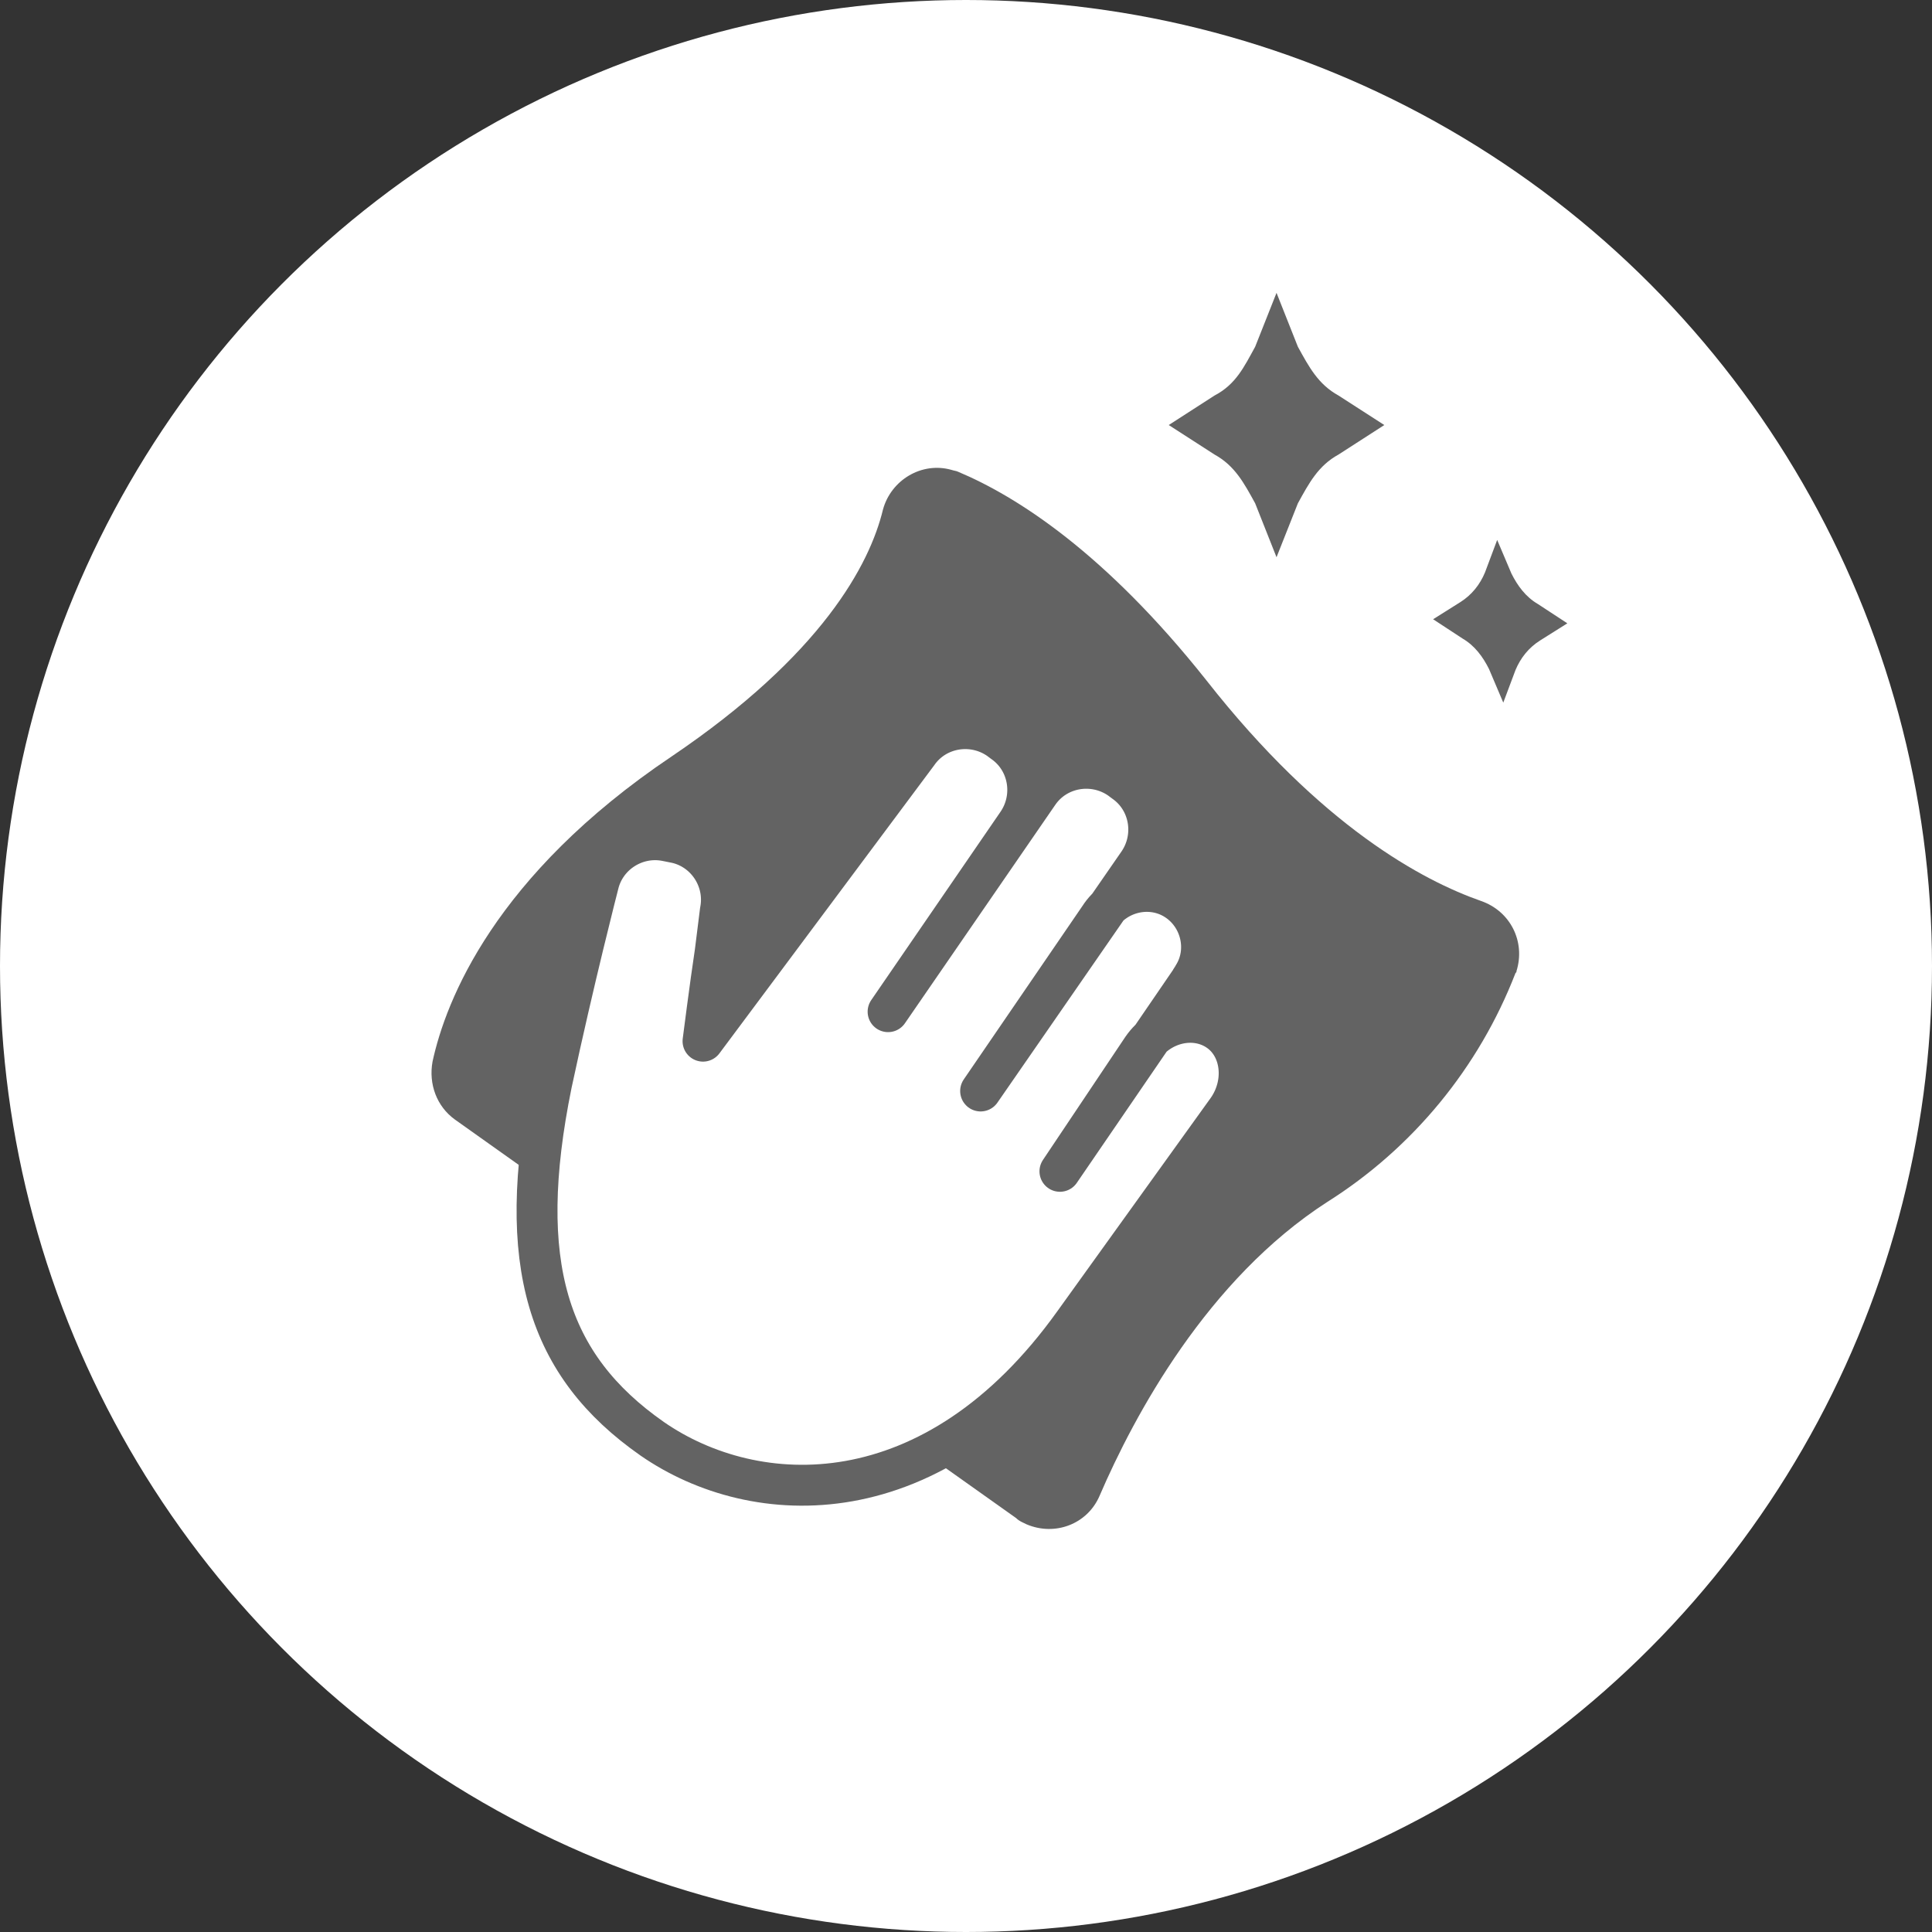 <?xml version="1.0" encoding="utf-8"?>
<!-- Generator: Adobe Illustrator 24.1.3, SVG Export Plug-In . SVG Version: 6.00 Build 0)  -->
<svg version="1.1" id="Ebene_1" xmlns="http://www.w3.org/2000/svg" xmlns:xlink="http://www.w3.org/1999/xlink" x="0px" y="0px"
	 viewBox="0 0 190 190" style="enable-background:new 0 0 190 190;" xml:space="preserve">
<rect x="0" y="0" width="190" height="190" fill="#333333" stroke="none"/>
<style type="text/css">
	.st0{fill:#FFFFFF;}
	.st1{fill:#636363;}
	.st2{fill:#FFFFFF;stroke:#636363;stroke-width:4.021;stroke-linecap:round;stroke-linejoin:round;}
</style>
<circle id="Ellipse_34" class="st0" cx="95" cy="95" r="95"/>
<g id="Gruppe_110" transform="translate(-520.462 -1168)">
	<path id="Pfad_144" class="st1" d="M643.9,1202.1l2.1-5.3l2.1,5.3c1.1,2,2,3.7,4,4.8l4.5,2.9l-4.5,2.9c-2,1.1-2.9,2.8-4,4.8
		l-2.1,5.3l-2.1-5.3c-1.1-2-2-3.7-4-4.8l-4.5-2.9l4.5-2.9C642,1205.8,642.8,1204.1,643.9,1202.1z"/>
	<path id="Pfad_145" class="st1" d="M666.5,1224.3l1.2-3.2l1.4,3.3c0.6,1.2,1.4,2.3,2.6,3l2.9,1.9l-2.7,1.7
		c-1.1,0.7-1.9,1.7-2.4,2.9l-1.2,3.2l-1.4-3.3c-0.6-1.2-1.4-2.3-2.6-3l-2.9-1.9l2.7-1.7C665.2,1226.5,666,1225.5,666.5,1224.3z"/>
	<path id="Pfad_146" class="st1" d="M628.6,1315.1c-1.2,2.8-4.4,4-7.2,2.8c-0.4-0.2-0.7-0.3-1-0.6l-25.5-18.1l-29.7-21.1
		c-1.8-1.3-2.6-3.5-2.2-5.7c1.3-6,6.1-18.3,23.5-30c14.8-10,19.5-18.9,20.8-24.3c0.8-2.9,3.8-4.7,6.7-3.9c0.3,0.1,0.5,0.1,0.7,0.2
		c5.7,2.4,14.4,7.9,24.4,20.5c11.3,14.4,21.3,19.7,27,21.7c2.9,1,4.4,4,3.5,6.9c0,0.1,0,0.1-0.1,0.2c-3.6,9.3-10.1,17.2-18.5,22.5
		C639.2,1293.8,632,1307.2,628.6,1315.1z"/>
	<g id="Gruppe_100" transform="translate(571.999 1239.293)">
		<path id="Pfad_42" class="st2" d="M2.7,35.3C4.9,25,7.3,15.7,7.3,15.7c0.7-3,3.7-4.9,6.7-4.3l1,0.2c3,0.7,4.9,3.7,4.3,6.7l-0.5,4
			c-0.5,3.3-1.2,8.8-1.2,8.8L38.7,2.8c1.8-2.6,5.4-3.2,8-1.4l0.4,0.3c2.6,1.8,3.2,5.4,1.4,8L35.8,28.2L50.6,6.7
			c1.8-2.6,5.4-3.2,8-1.4L59,5.6c2.6,1.8,3.2,5.4,1.4,8L44.9,36l11.7-17.1c1.6-2.5,5-3.3,7.5-1.7c2.5,1.6,3.3,5,1.7,7.5
			c-0.1,0.2-0.2,0.3-0.3,0.5L52.7,43.9l8.1-12.1c1.8-2.6,5.2-3.3,7.5-1.7c2.3,1.6,2.7,5.1,0.9,7.7l-15.1,21
			C40.3,78.1,22.7,77.2,12.6,70.2C2.3,63-0.9,53,2.7,35.3z"/>
	</g>
</g>
</svg>
